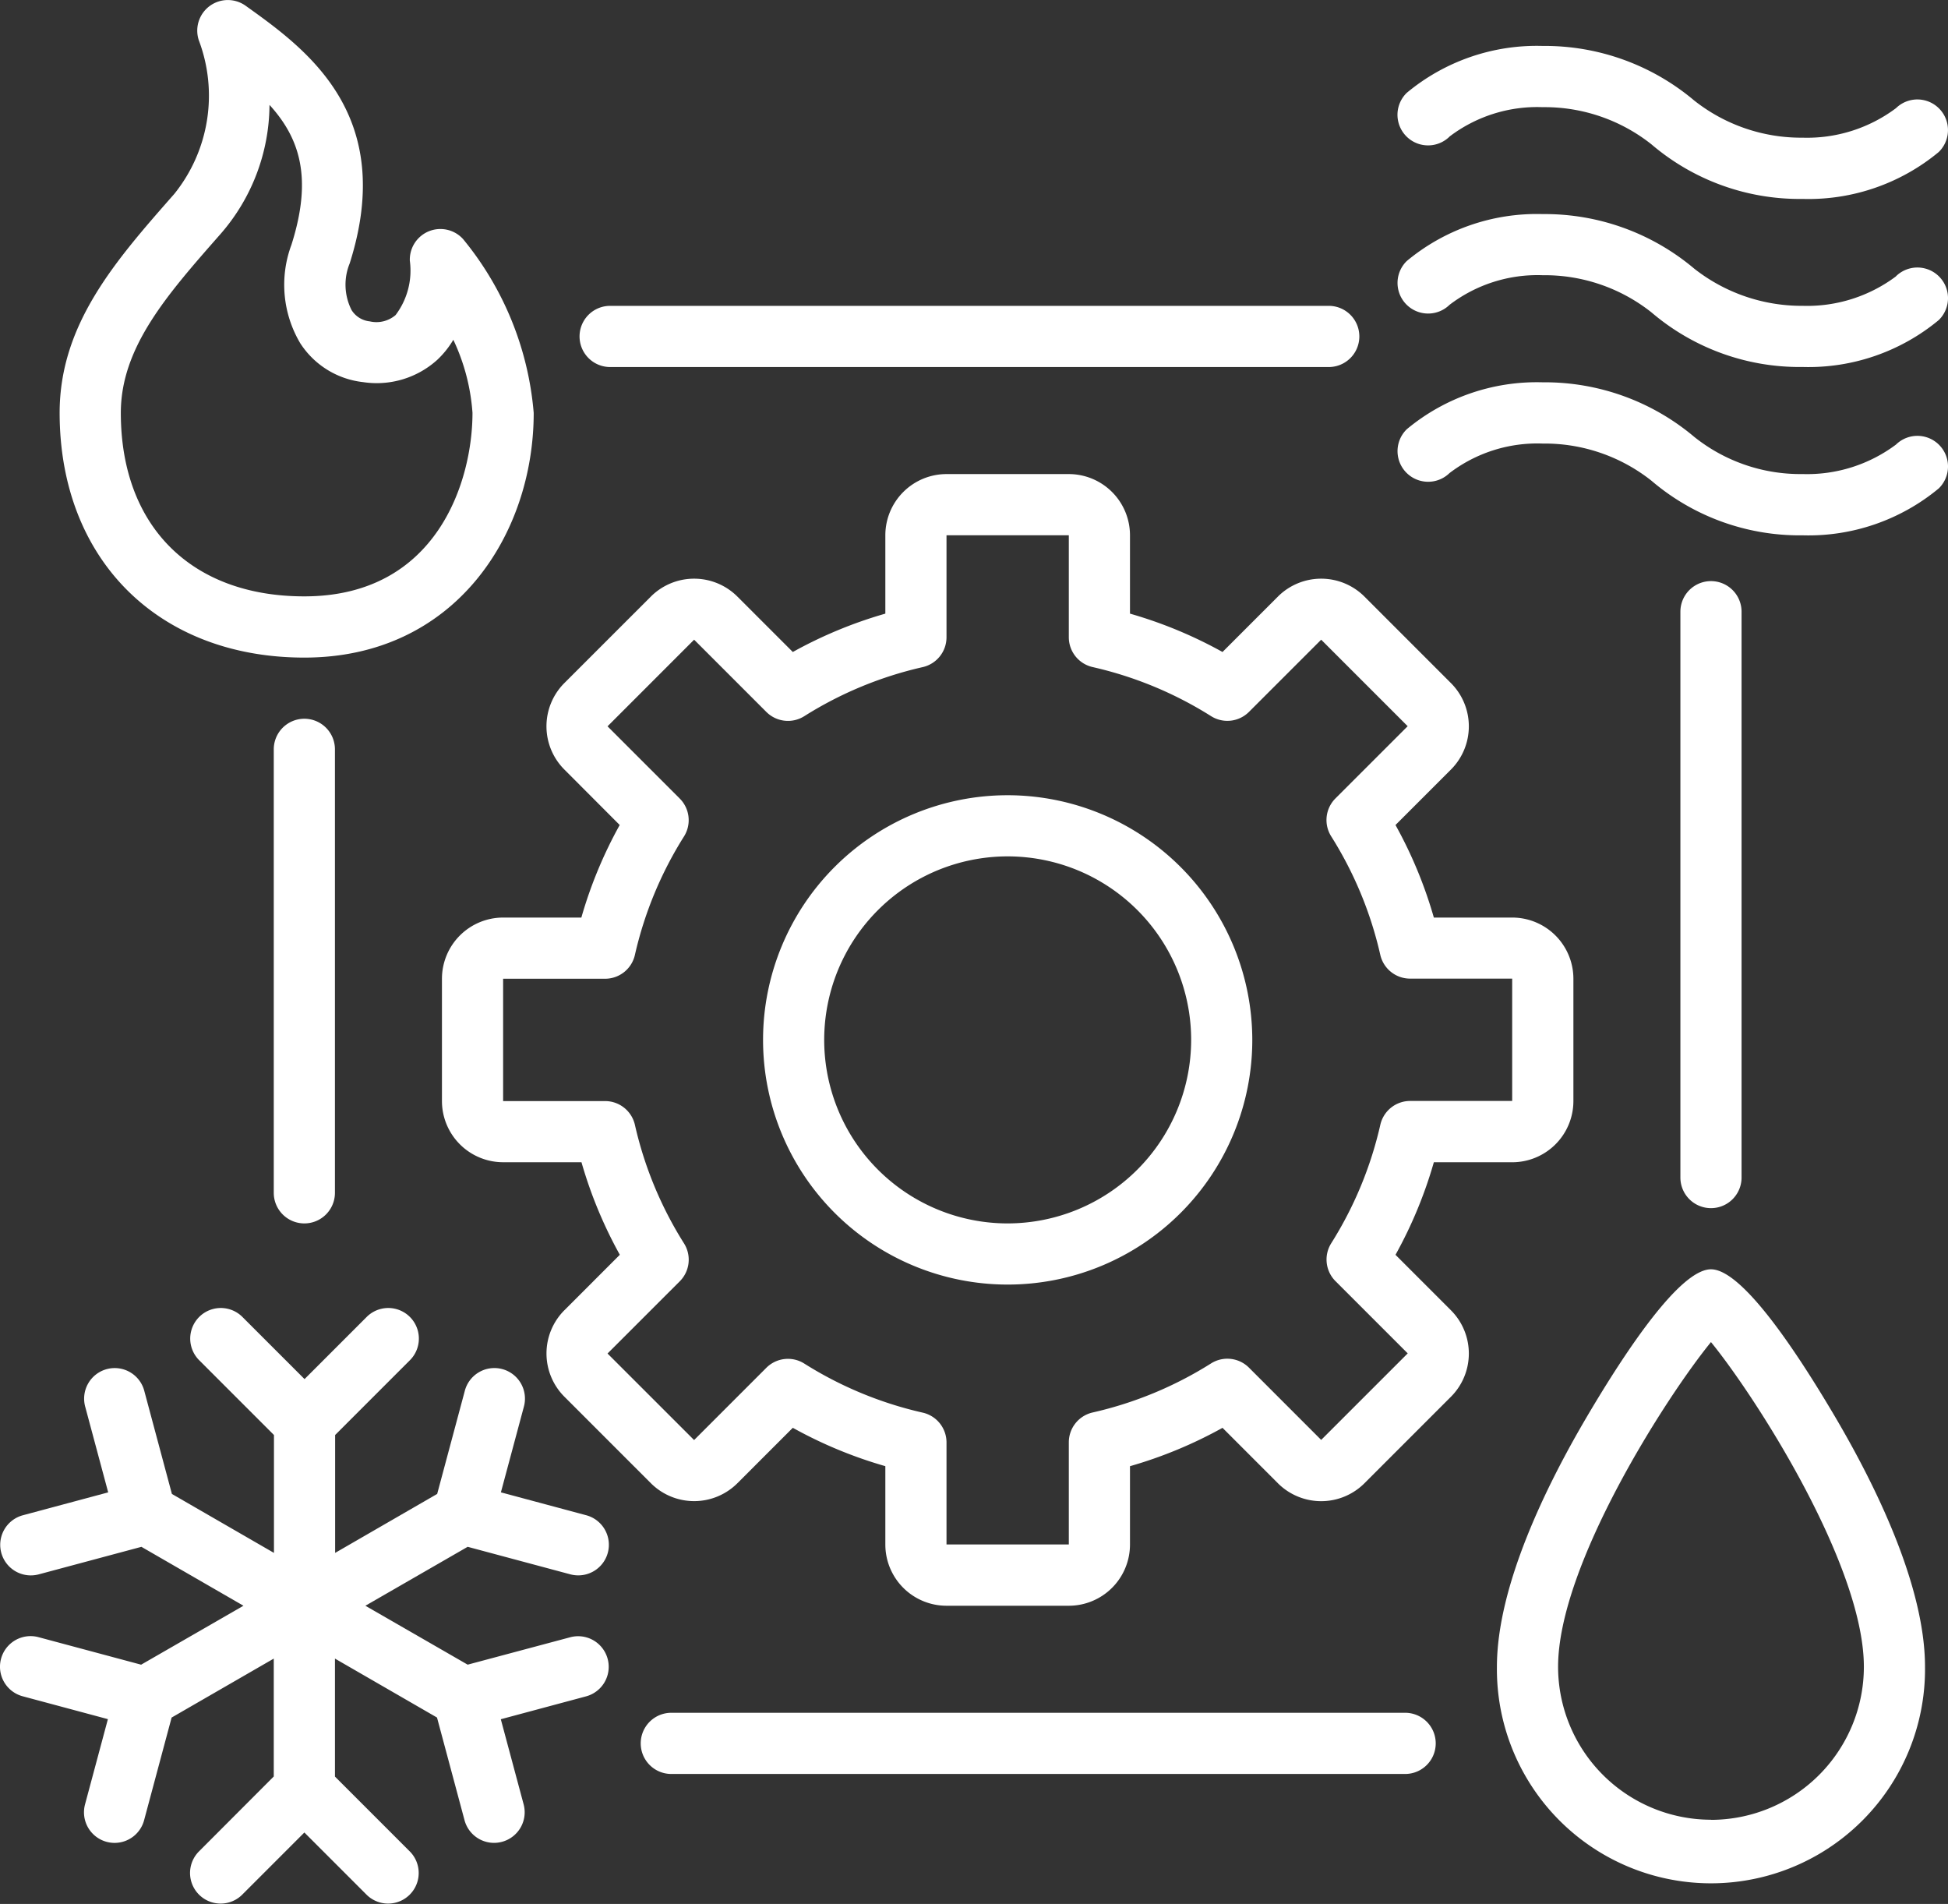 <svg xmlns="http://www.w3.org/2000/svg" width="80" height="78.174" viewBox="0 0 80 78.174"><rect x="0" y="0" width="80" height="78.174" fill="#333333" stroke="none"/><g id="hvac" transform="translate(-17.094 -18)"><path id="Path_50588" data-name="Path 50588" d="M85.16,81.056a18.04,18.04,0,0,0,1.575-3.8h3.219a2.514,2.514,0,0,0,2.512-2.512V69.721a2.514,2.514,0,0,0-2.512-2.512H86.735a18.073,18.073,0,0,0-1.575-3.8l2.276-2.276a2.511,2.511,0,0,0,0-3.552l-3.552-3.552a2.515,2.515,0,0,0-3.552,0l-2.276,2.276a18.074,18.074,0,0,0-3.8-1.575V51.512A2.514,2.514,0,0,0,71.744,49H66.721a2.514,2.514,0,0,0-2.512,2.512V54.73a18.087,18.087,0,0,0-3.8,1.575l-2.277-2.276a2.515,2.515,0,0,0-3.552,0L51.028,57.58a2.511,2.511,0,0,0,0,3.552L53.3,63.409a18.04,18.04,0,0,0-1.575,3.8H48.512A2.514,2.514,0,0,0,46,69.72v5.023a2.514,2.514,0,0,0,2.512,2.512H51.73a18.074,18.074,0,0,0,1.575,3.8l-2.276,2.276a2.511,2.511,0,0,0,0,3.552l3.552,3.552a2.515,2.515,0,0,0,3.552,0l2.276-2.276a18.073,18.073,0,0,0,3.8,1.575v3.219a2.514,2.514,0,0,0,2.512,2.512h5.023a2.514,2.514,0,0,0,2.512-2.512V89.735a18.073,18.073,0,0,0,3.8-1.575l2.276,2.277a2.515,2.515,0,0,0,3.552,0l3.552-3.552a2.511,2.511,0,0,0,0-3.552Zm-3.052,7.6-2.965-2.966a1.256,1.256,0,0,0-1.557-.175,15.56,15.56,0,0,1-4.864,2.015,1.256,1.256,0,0,0-.978,1.224v4.194H66.721V88.76a1.255,1.255,0,0,0-.978-1.224,15.575,15.575,0,0,1-4.864-2.015,1.256,1.256,0,0,0-1.558.175l-2.966,2.966L52.8,85.109l2.966-2.965a1.255,1.255,0,0,0,.175-1.557,15.559,15.559,0,0,1-2.016-4.864,1.256,1.256,0,0,0-1.225-.979H48.512V69.721H52.7a1.255,1.255,0,0,0,1.224-.978,15.589,15.589,0,0,1,2.016-4.864,1.256,1.256,0,0,0-.175-1.557L52.8,59.357,56.356,55.8l2.966,2.966a1.256,1.256,0,0,0,1.557.175,15.572,15.572,0,0,1,4.864-2.015,1.257,1.257,0,0,0,.978-1.225V51.512h5.023V55.7a1.255,1.255,0,0,0,.978,1.224,15.575,15.575,0,0,1,4.864,2.015,1.255,1.255,0,0,0,1.557-.175L82.108,55.8l3.552,3.552-2.966,2.965a1.255,1.255,0,0,0-.175,1.557,15.576,15.576,0,0,1,2.016,4.864,1.255,1.255,0,0,0,1.224.978h4.193v5.023H85.761a1.255,1.255,0,0,0-1.224.978,15.589,15.589,0,0,1-2.016,4.864,1.256,1.256,0,0,0,.175,1.557l2.966,2.965Z" transform="translate(-10.756 -11.535)" fill="#fff"></path><path id="Path_50589" data-name="Path 50589" d="M58.477,50.651A10.046,10.046,0,1,0,68.523,60.7,10.058,10.058,0,0,0,58.477,50.651Zm0,17.581A7.535,7.535,0,1,1,66.012,60.7,7.543,7.543,0,0,1,58.477,68.232Zm36.483-31.98a6.087,6.087,0,0,1-3.833,1.212,6.975,6.975,0,0,1-4.455-1.527,9.518,9.518,0,0,0-6.216-2.24h-.009a8.345,8.345,0,0,0-5.58,1.927,1.256,1.256,0,0,0,1.755,1.8,5.951,5.951,0,0,1,3.825-1.212h.006a7.062,7.062,0,0,1,4.463,1.526,9.366,9.366,0,0,0,6.2,2.242h.014a8.38,8.38,0,0,0,5.585-1.927,1.256,1.256,0,1,0-1.756-1.8Zm0-6.907a6.087,6.087,0,0,1-3.833,1.212,7.133,7.133,0,0,1-4.455-1.527,9.518,9.518,0,0,0-6.216-2.24h-.009a8.345,8.345,0,0,0-5.58,1.927,1.256,1.256,0,0,0,1.755,1.8A5.951,5.951,0,0,1,80.447,29.3h.006a7.062,7.062,0,0,1,4.463,1.526,9.366,9.366,0,0,0,6.2,2.242h.014a8.38,8.38,0,0,0,5.585-1.927,1.256,1.256,0,1,0-1.756-1.8ZM76.621,23.608A5.951,5.951,0,0,1,80.446,22.4h.006a7.062,7.062,0,0,1,4.463,1.526,9.366,9.366,0,0,0,6.2,2.242h.014a8.38,8.38,0,0,0,5.585-1.927,1.256,1.256,0,0,0-1.756-1.8,6.087,6.087,0,0,1-3.833,1.212,7.077,7.077,0,0,1-4.455-1.527,9.518,9.518,0,0,0-6.216-2.24h-.009a8.345,8.345,0,0,0-5.58,1.927,1.256,1.256,0,0,0,1.754,1.8ZM87.36,70.116c-1.261,0-3.462,3.281-5.085,6.034-1.691,2.867-3.706,6.98-3.706,10.292a8.791,8.791,0,1,0,17.581,0c0-3.312-2.015-7.425-3.706-10.292C90.822,73.4,88.622,70.116,87.36,70.116Zm0,22.6a6.286,6.286,0,0,1-6.279-6.279c0-4.166,4.441-11.081,6.279-13.333,1.838,2.252,6.279,9.167,6.279,13.333A6.286,6.286,0,0,1,87.36,92.721ZM74.8,88.325H44.663a1.256,1.256,0,1,0,0,2.512H74.8a1.256,1.256,0,1,0,0-2.512ZM88.616,66.349V43.116a1.256,1.256,0,1,0-2.512,0V66.349a1.256,1.256,0,1,0,2.512,0ZM42.151,33.07H71.663a1.256,1.256,0,1,0,0-2.512H42.151a1.256,1.256,0,1,0,0,2.512Zm-13.814,15.7V66.976a1.256,1.256,0,0,0,2.512,0V48.767a1.256,1.256,0,1,0-2.512,0ZM36.3,81.51l4.215,1.13a1.27,1.27,0,0,0,.326.043,1.256,1.256,0,0,0,.324-2.47l-3.5-.939.939-3.5a1.256,1.256,0,1,0-2.426-.65l-1.13,4.215-4.191,2.421v-4.84l3.086-3.086a1.256,1.256,0,0,0-1.776-1.776l-2.566,2.566-2.566-2.566a1.256,1.256,0,0,0-1.776,1.776l3.086,3.086v4.84l-4.191-2.42-1.13-4.215a1.256,1.256,0,1,0-2.426.65l.939,3.5-3.5.939a1.256,1.256,0,0,0,.324,2.47,1.27,1.27,0,0,0,.326-.043l4.215-1.13,4.191,2.419L22.89,86.35l-4.215-1.13a1.256,1.256,0,0,0-.65,2.427l3.5.939-.939,3.5a1.256,1.256,0,0,0,.888,1.538,1.27,1.27,0,0,0,.326.043,1.255,1.255,0,0,0,1.212-.931l1.13-4.215L28.337,86.1v4.84L25.252,94.03a1.256,1.256,0,0,0,1.776,1.776l2.566-2.566,2.566,2.566a1.256,1.256,0,0,0,1.776-1.776l-3.086-3.086V86.1l4.191,2.42,1.13,4.215a1.255,1.255,0,0,0,1.212.931,1.27,1.27,0,0,0,.326-.043A1.256,1.256,0,0,0,38.6,92.09l-.939-3.5,3.5-.939a1.256,1.256,0,0,0-.65-2.427L36.3,86.349,32.1,83.93ZM29.593,45c6.184,0,9.419-5.054,9.419-10.046a12.9,12.9,0,0,0-2.9-7.137,1.256,1.256,0,0,0-2.187.889,3.026,3.026,0,0,1-.585,2.23,1.208,1.208,0,0,1-1.06.259,1,1,0,0,1-.749-.466,2.308,2.308,0,0,1-.076-1.914c1.948-6.135-1.8-8.81-4.275-10.58a1.256,1.256,0,0,0-1.921,1.419,6.432,6.432,0,0,1-1.007,6.308c-2.421,2.751-4.709,5.35-4.709,8.993C19.547,40.962,23.584,45,29.593,45ZM26.14,27.62a8.128,8.128,0,0,0,2.022-5.313c1.268,1.393,1.764,3.03.9,5.746a4.7,4.7,0,0,0,.364,4.042,3.531,3.531,0,0,0,2.578,1.594,3.707,3.707,0,0,0,3.048-.915,3.761,3.761,0,0,0,.659-.823,8.369,8.369,0,0,1,.787,3c0,2.8-1.455,7.535-6.907,7.535-4.648,0-7.535-2.887-7.535-7.535C22.058,32.258,23.95,30.109,26.14,27.62Z" fill="#fff"></path></g></svg>